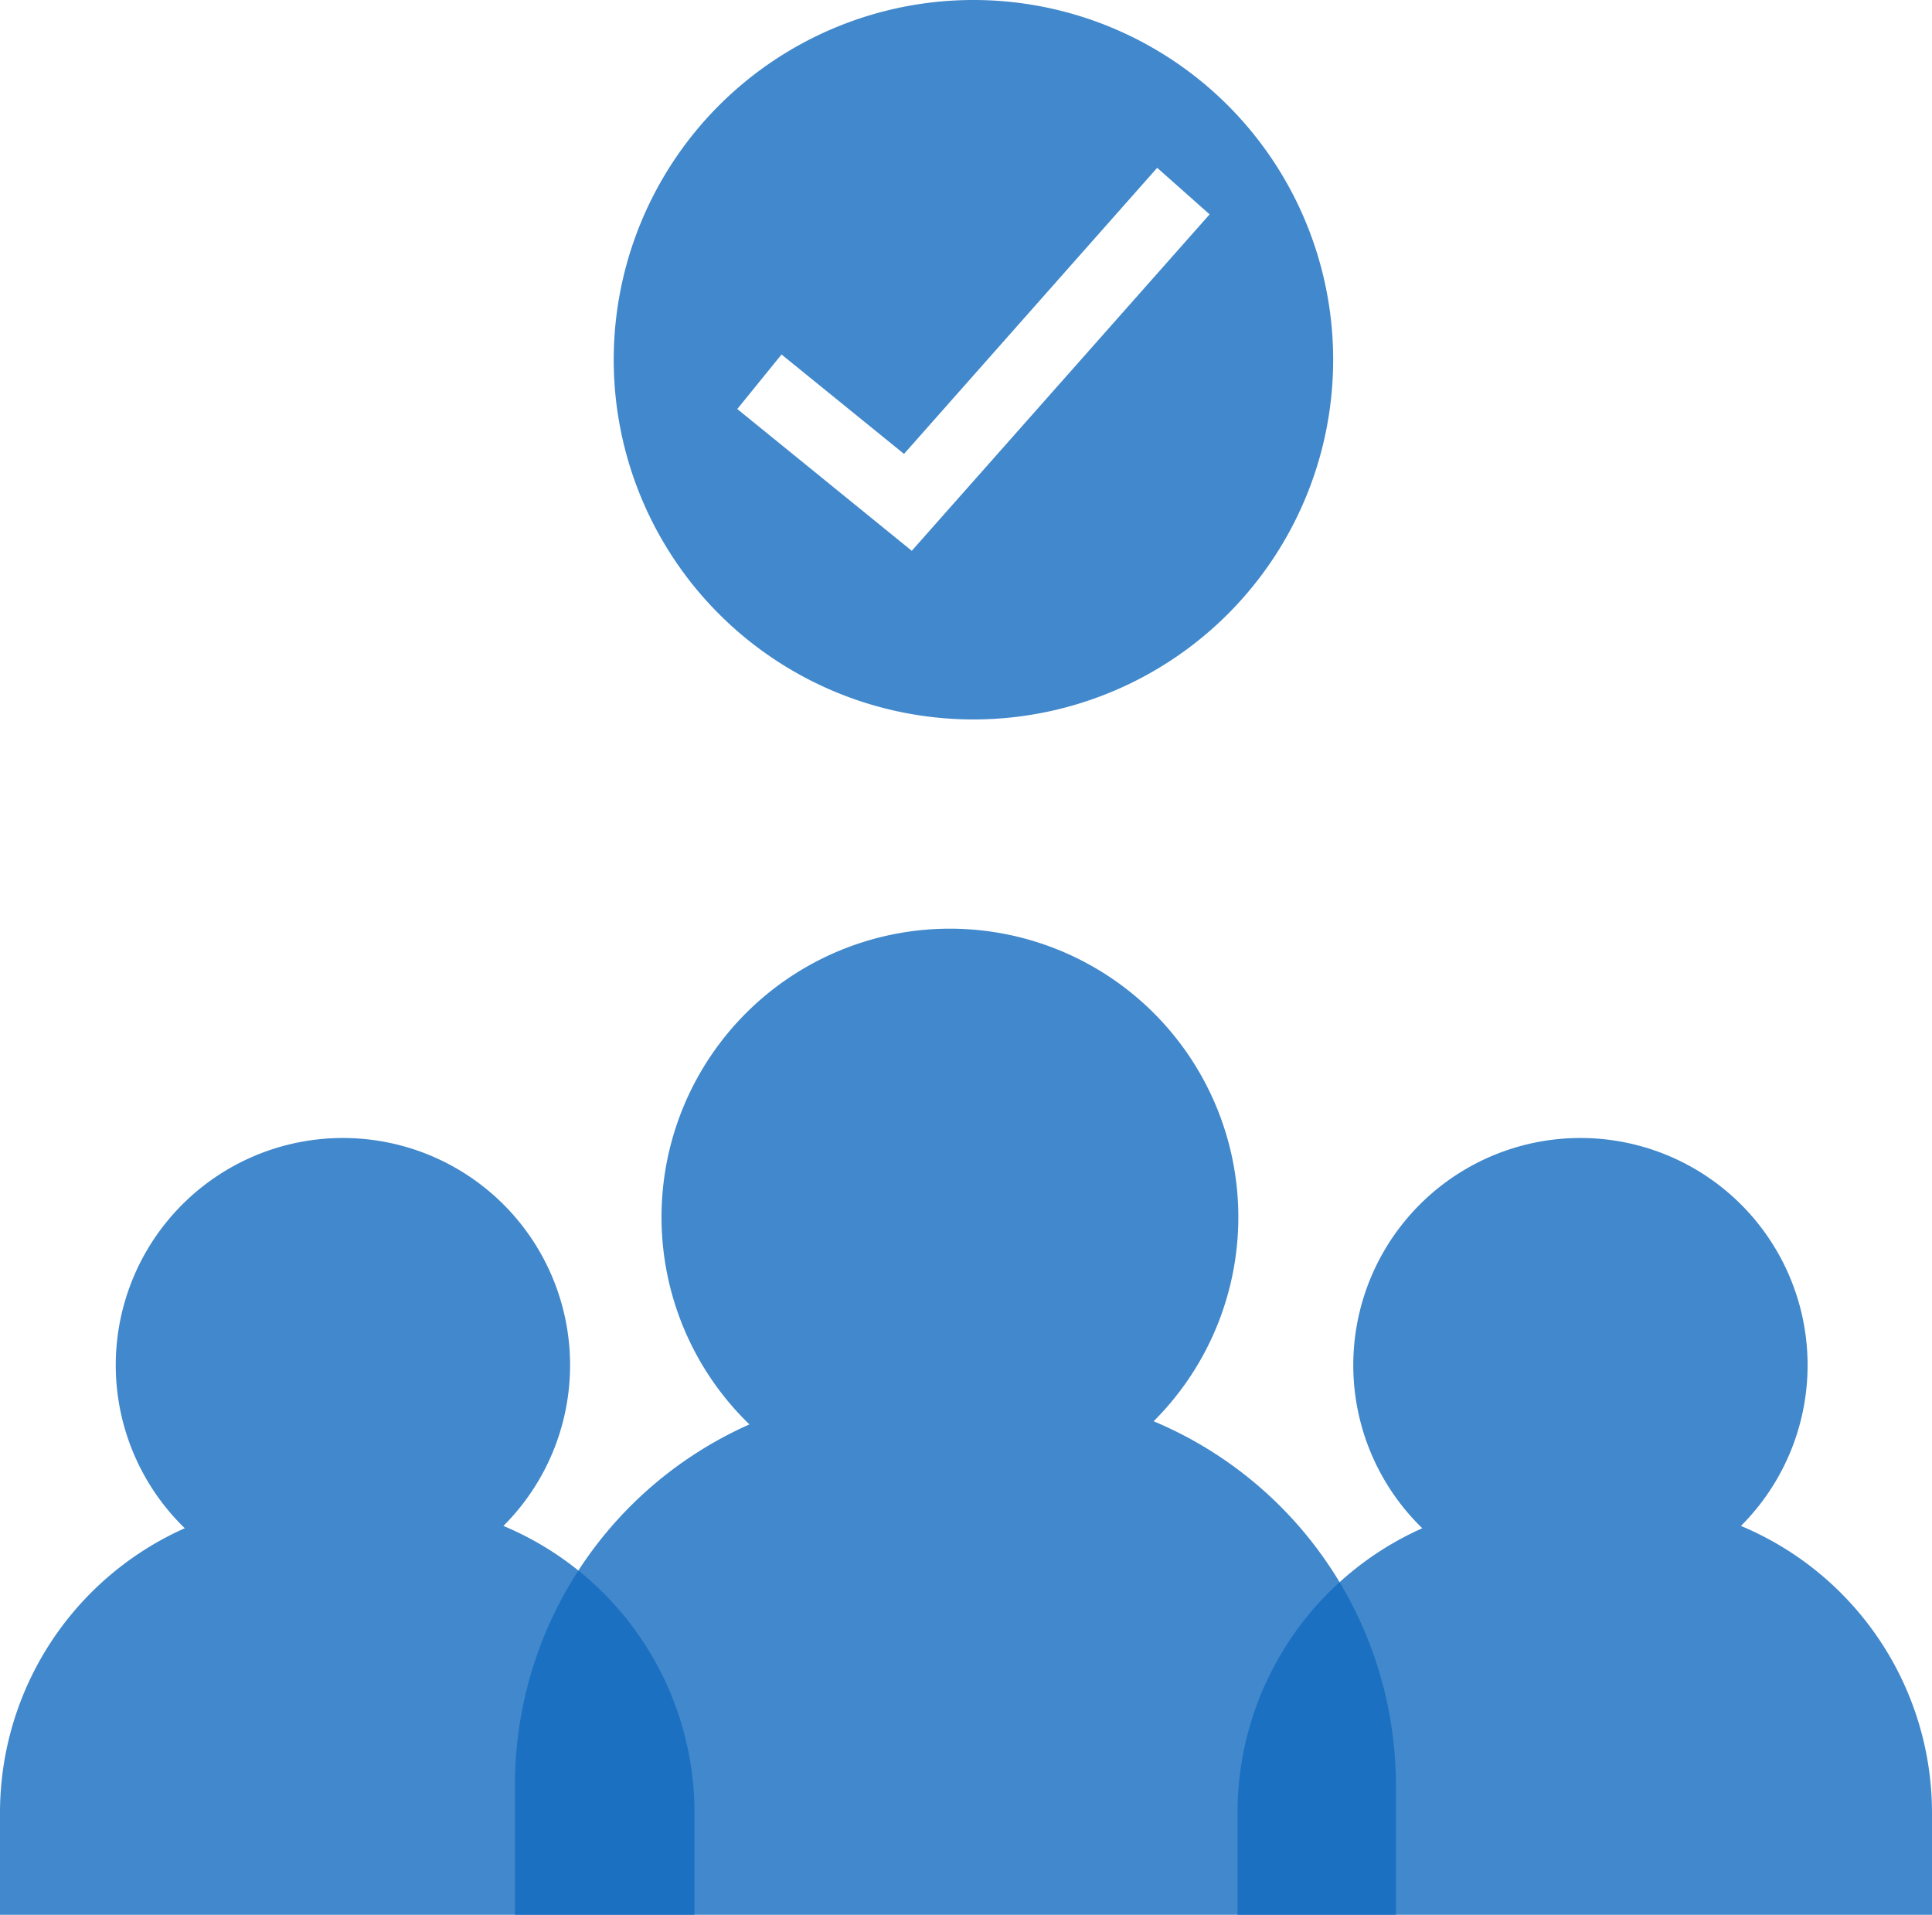 <svg xmlns="http://www.w3.org/2000/svg" viewBox="0 0 92.11 91.29"><defs><style>.cls-1{isolation:isolate;}.cls-2{fill:#126abf;opacity:0.8;mix-blend-mode:multiply;}</style></defs><g class="cls-1"><g id="Layer_2" data-name="Layer 2"><g id="Layer_1-2" data-name="Layer 1"><path class="cls-2" d="M66.55,85.11v6.18h-42V85.11a18.82,18.82,0,0,1,11.18-17.2A13.75,13.75,0,1,1,55,67.76,18.82,18.82,0,0,1,66.55,85.11Z"/><path class="cls-2" d="M92.11,86.42v4.87H59V86.42a14.85,14.85,0,0,1,8.81-13.56A10.83,10.83,0,1,1,83,72.75,14.83,14.83,0,0,1,92.11,86.42Z"/><path class="cls-2" d="M33.11,86.42v4.87H0V86.42A14.85,14.85,0,0,1,8.81,72.86,10.83,10.83,0,1,1,24,72.75,14.83,14.83,0,0,1,33.11,86.42Z"/><path class="cls-2" d="M46.41,0A17.15,17.15,0,1,0,63.56,17.15,17.15,17.15,0,0,0,46.41,0ZM43.47,26.26,35.15,19.5l2.11-2.6,5.84,4.74L55.17,8l2.5,2.22Z"/></g></g></g></svg>